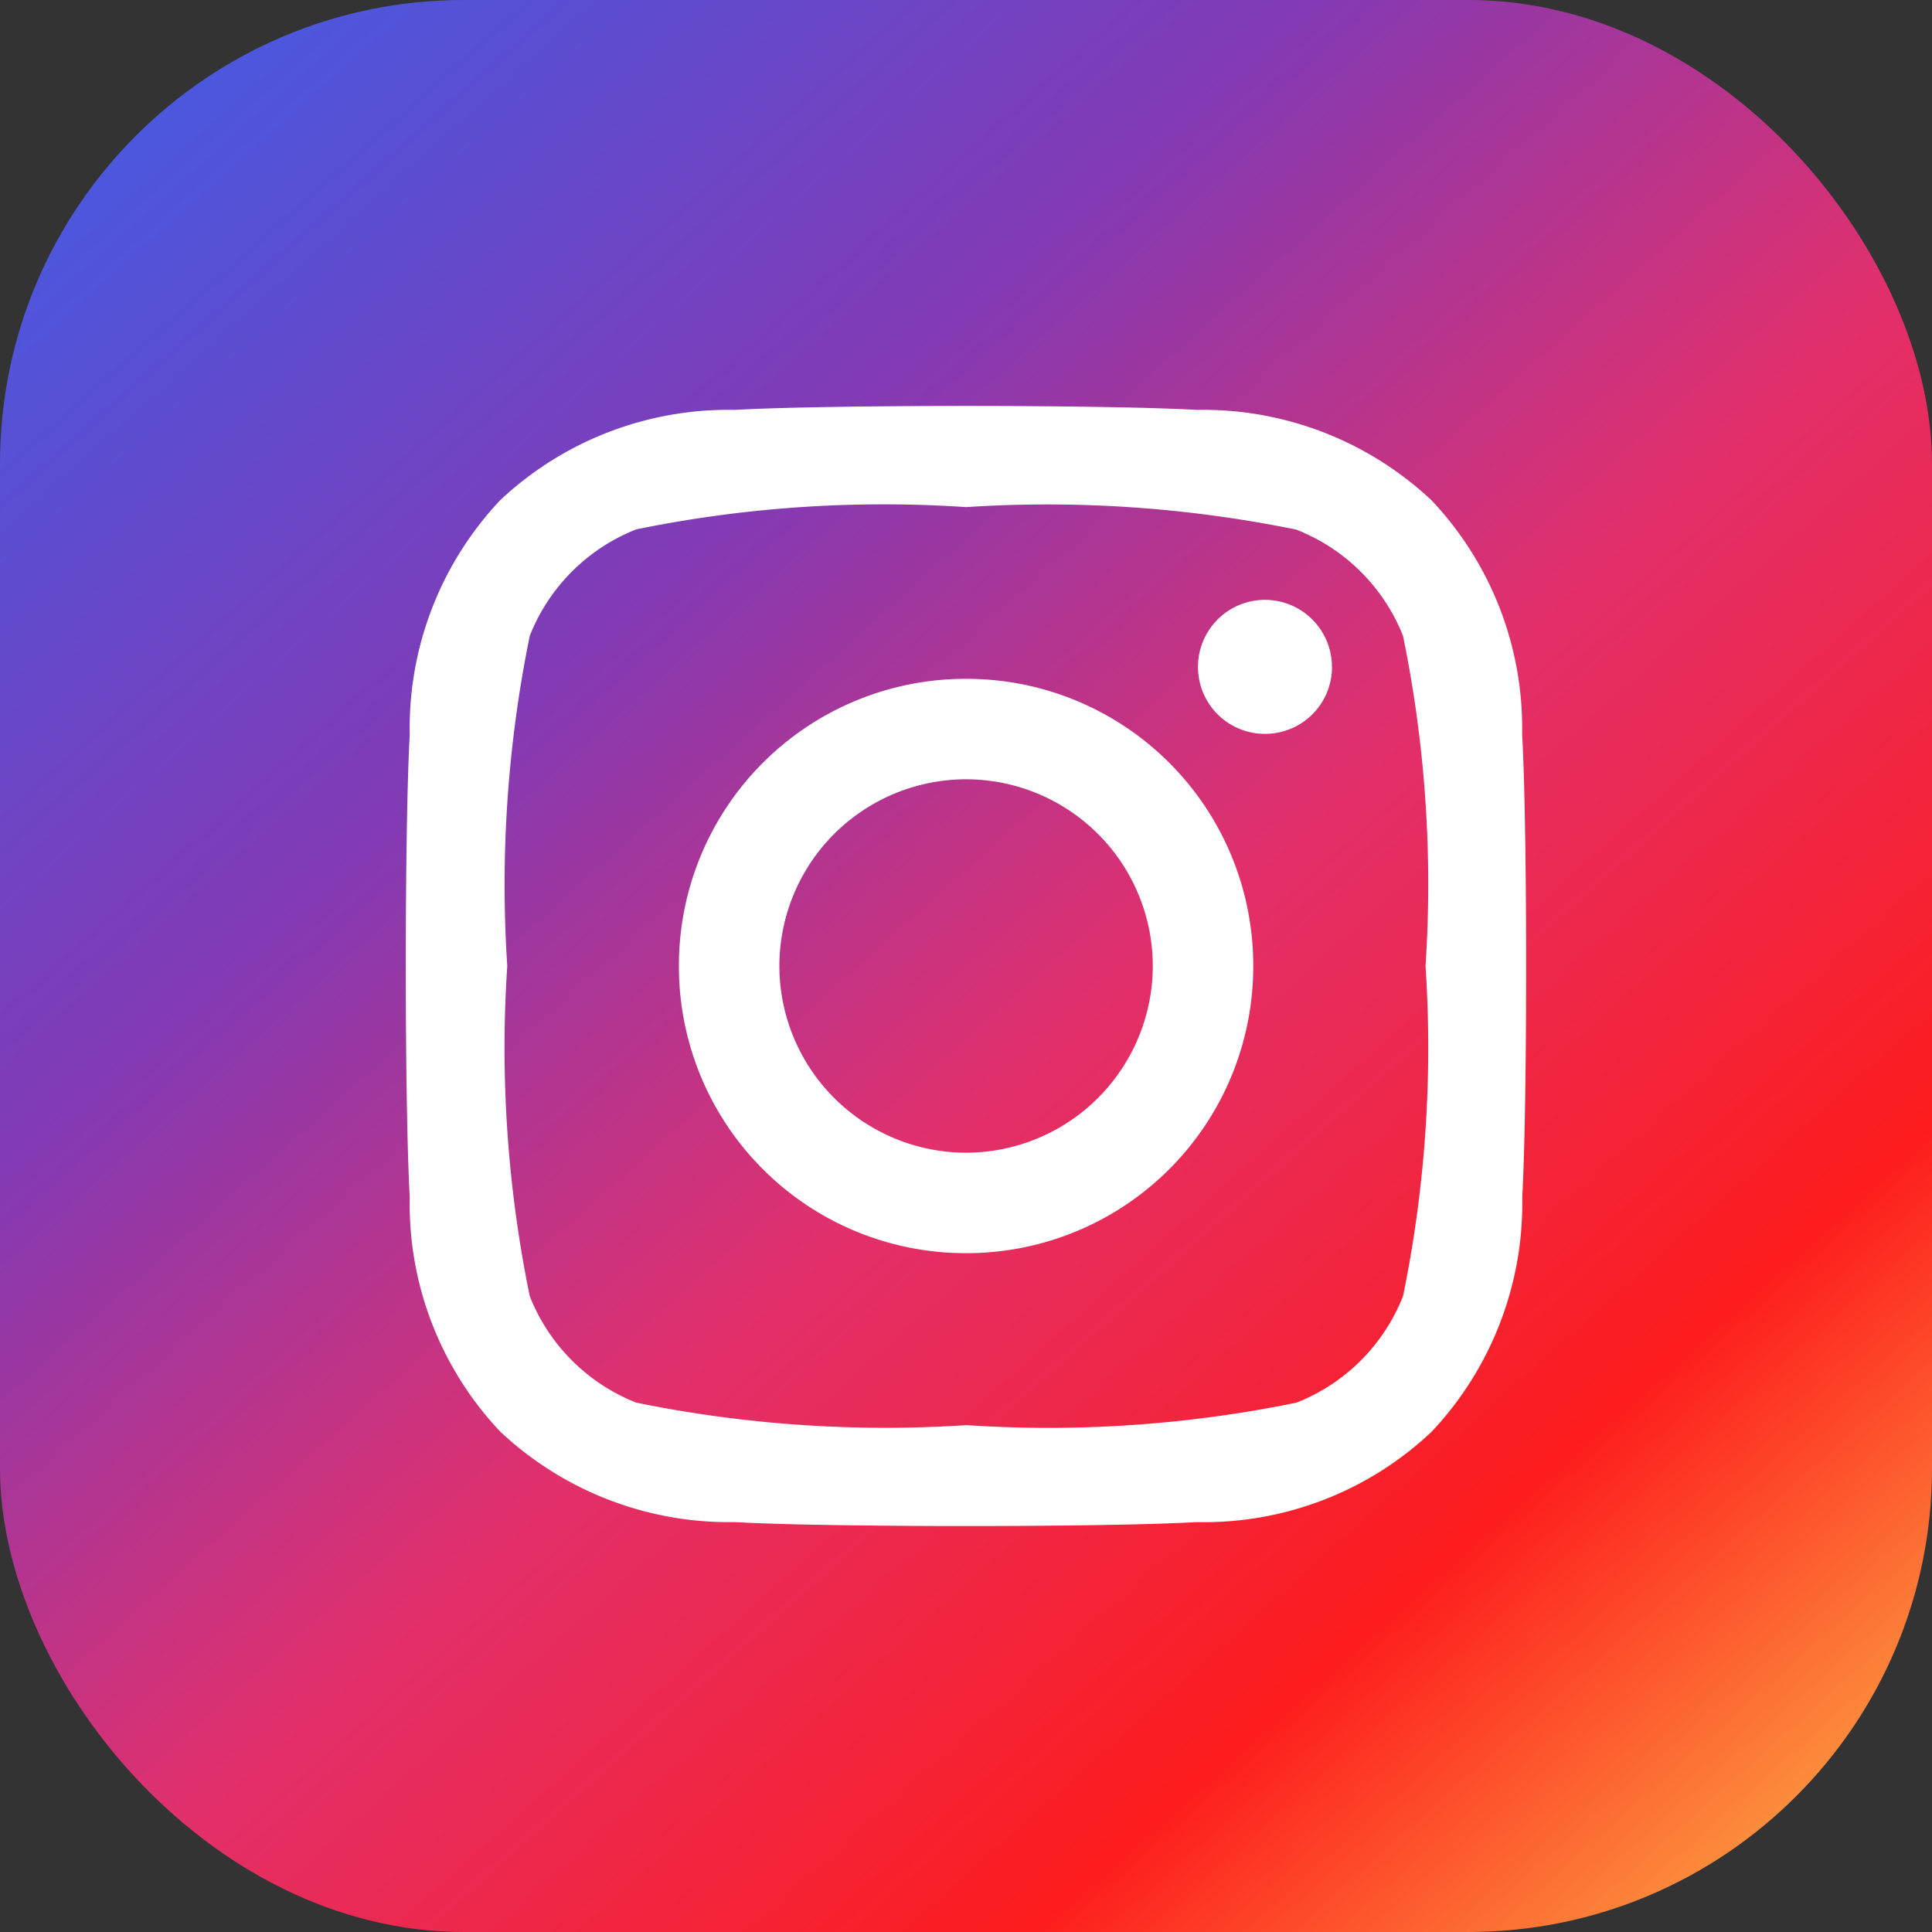 <svg xmlns="http://www.w3.org/2000/svg" xmlns:xlink="http://www.w3.org/1999/xlink" width="25" height="25" viewBox="0 0 25 25">
  <rect x="0" y="0" width="25" height="25" fill="#333333" stroke="none"/>
  <defs>
    <linearGradient id="linear-gradient" x1="0.052" x2="0.945" y2="1" gradientUnits="objectBoundingBox">
      <stop offset="0" stop-color="#405de6"/>
      <stop offset="0.315" stop-color="#833ab4"/>
      <stop offset="0.542" stop-color="#e1306c"/>
      <stop offset="0.793" stop-color="#fd1d1d"/>
      <stop offset="1" stop-color="#fcaf45"/>
    </linearGradient>
  </defs>
  <g id="Group_44987" data-name="Group 44987" transform="translate(-50 -8)">
    <rect id="Rectangle_9" data-name="Rectangle 9" width="25" height="25" rx="6" transform="translate(50 8)" fill="url(#linear-gradient)"/>
    <path id="Path_3287" data-name="Path 3287" d="M7.246-15.978A3.71,3.71,0,0,0,3.53-12.262,3.71,3.71,0,0,0,7.246-8.546a3.71,3.71,0,0,0,3.716-3.716A3.71,3.71,0,0,0,7.246-15.978Zm0,6.132A2.42,2.42,0,0,1,4.83-12.262a2.418,2.418,0,0,1,2.416-2.416,2.418,2.418,0,0,1,2.416,2.416A2.42,2.42,0,0,1,7.246-9.846Zm4.734-6.284A.867.867,0,0,0,11.114-17a.867.867,0,0,0-.867.867.865.865,0,0,0,.867.867A.865.865,0,0,0,11.981-16.13Zm2.461.88a4.289,4.289,0,0,0-1.171-3.037,4.317,4.317,0,0,0-3.037-1.171c-1.2-.068-4.783-.068-5.98,0A4.311,4.311,0,0,0,1.218-18.29,4.3,4.3,0,0,0,.047-15.253c-.068,1.2-.068,4.783,0,5.98A4.289,4.289,0,0,0,1.218-6.237,4.323,4.323,0,0,0,4.255-5.066c1.2.068,4.783.068,5.98,0a4.289,4.289,0,0,0,3.037-1.171,4.317,4.317,0,0,0,1.171-3.037C14.51-10.47,14.51-14.053,14.442-15.25ZM12.9-7.99a2.446,2.446,0,0,1-1.378,1.378,15.972,15.972,0,0,1-4.272.291,16.1,16.1,0,0,1-4.272-.291A2.446,2.446,0,0,1,1.6-7.99a15.972,15.972,0,0,1-.291-4.272A16.1,16.1,0,0,1,1.6-16.534a2.446,2.446,0,0,1,1.378-1.378A15.972,15.972,0,0,1,7.246-18.2a16.1,16.1,0,0,1,4.272.291A2.446,2.446,0,0,1,12.9-16.534a15.972,15.972,0,0,1,.291,4.272A15.963,15.963,0,0,1,12.9-7.99Z" transform="translate(55.255 32.762)" fill="#fff"/>
  </g>
</svg>
